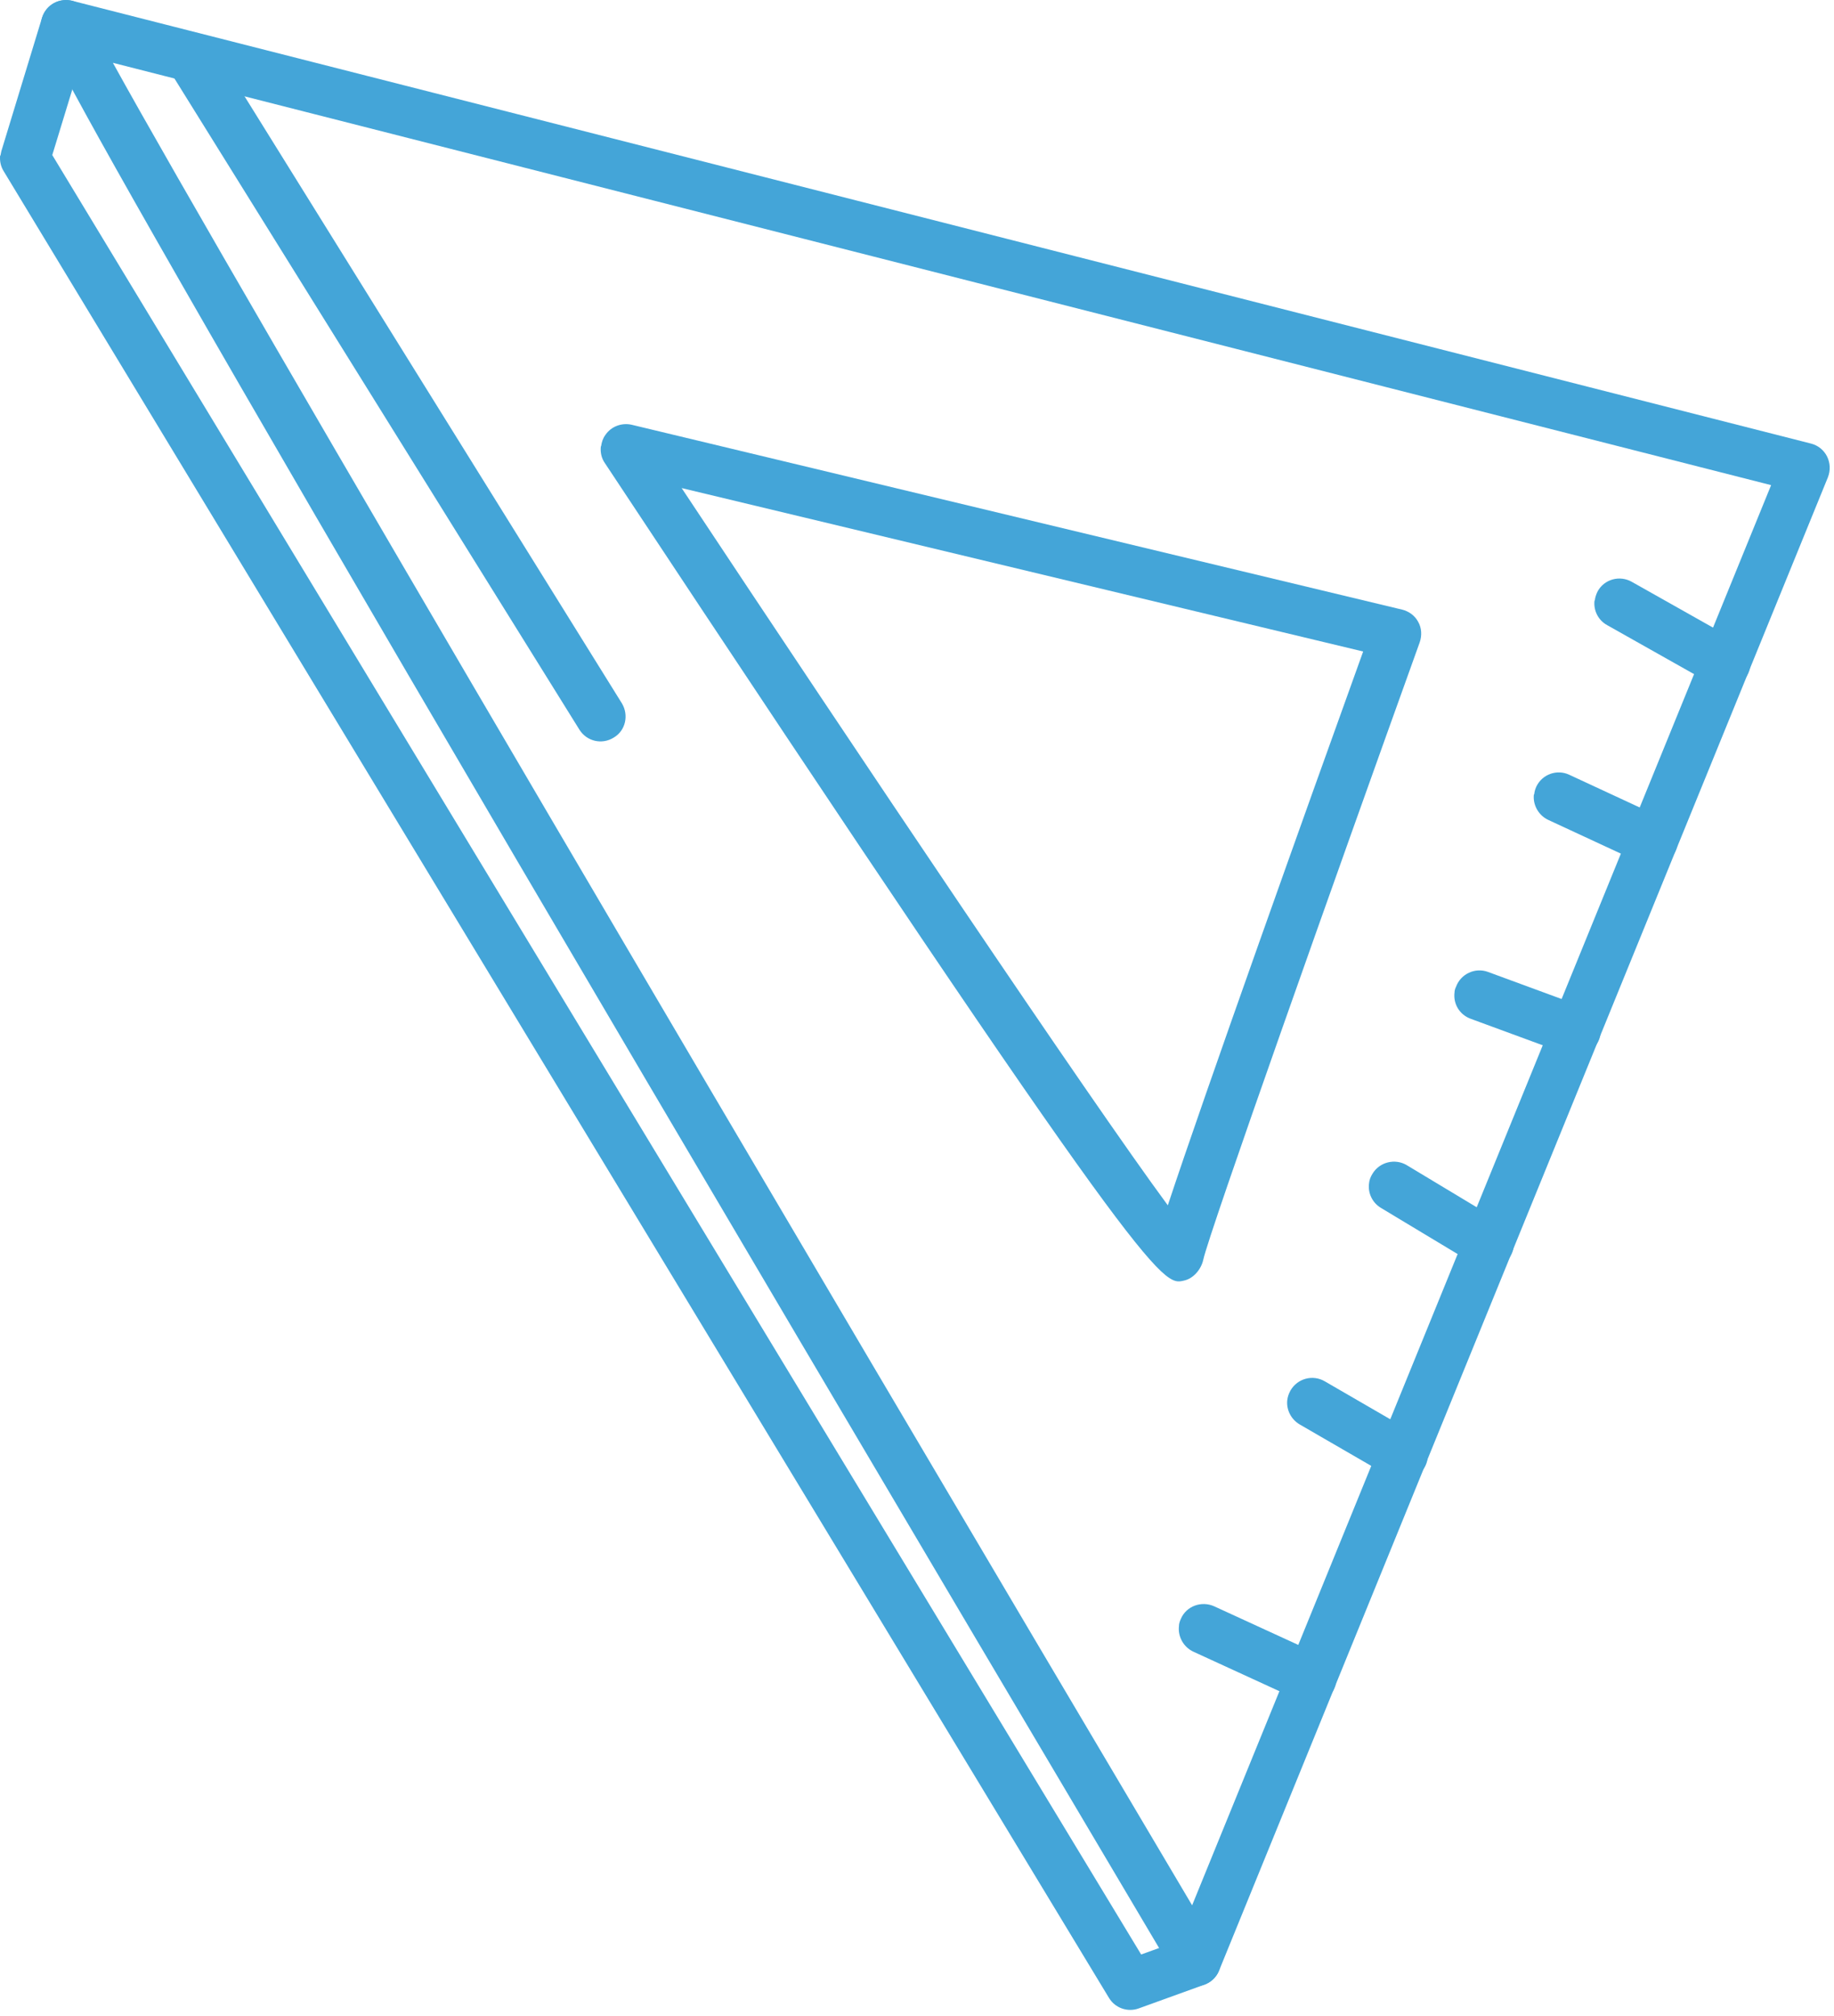 <?xml version="1.0" encoding="UTF-8"?> <svg xmlns="http://www.w3.org/2000/svg" width="111" height="122" viewBox="0 0 111 122" fill="none"><path d="M2.49 1.338C2.544 0.912 2.774 0.522 3.128 0.274C3.483 0.026 3.926 -0.045 4.352 0.044L109.605 26.845C110.03 26.951 110.384 27.235 110.579 27.625C110.774 28.015 110.792 28.475 110.633 28.883L73.782 119.264C73.569 119.796 73.073 120.151 72.488 120.204C71.921 120.239 71.371 119.956 71.088 119.477C2.242 3.341 2.402 1.994 2.49 1.338ZM107.194 29.361L6.833 3.802C14.136 17.06 48.027 74.614 72.151 115.312L107.194 29.361Z" fill="#44A5D8"></path><path d="M36.381 27.004C36.417 26.756 36.488 26.526 36.647 26.313C37.002 25.799 37.64 25.569 38.243 25.71L84.86 36.895C85.286 37.001 85.64 37.267 85.835 37.639C86.048 38.012 86.066 38.473 85.924 38.88C80.837 53.025 73.162 74.65 72.825 76.245C72.701 76.812 72.24 77.38 71.655 77.504C70.325 77.823 69.652 77.982 36.612 28.032C36.399 27.731 36.328 27.377 36.364 27.022L36.381 27.004ZM82.503 39.43L41.256 29.539C51.82 45.474 65.947 66.532 70.68 72.948C72.949 66.089 79.099 48.877 82.503 39.43Z" fill="#44A5D8"></path><path d="M71.354 98.418C71.354 98.259 71.407 98.117 71.478 97.957C71.815 97.195 72.719 96.876 73.481 97.213L80.004 100.208C80.766 100.563 81.103 101.449 80.748 102.211C80.411 102.974 79.507 103.293 78.745 102.956L72.222 99.96C71.62 99.677 71.283 99.039 71.354 98.418Z" fill="#44A5D8"></path><path d="M77.912 84.735C77.93 84.54 78.001 84.345 78.107 84.15C78.532 83.423 79.454 83.175 80.181 83.6L85.658 86.773C86.385 87.199 86.633 88.12 86.208 88.829C85.782 89.556 84.861 89.804 84.134 89.379L78.656 86.206C78.125 85.887 77.841 85.302 77.912 84.717V84.735Z" fill="#44A5D8"></path><path d="M82.857 71.636C82.875 71.423 82.946 71.228 83.07 71.033C83.495 70.324 84.435 70.093 85.144 70.519L90.887 73.975C91.614 74.401 91.844 75.34 91.401 76.049C90.975 76.758 90.036 76.989 89.327 76.563L83.584 73.107C83.052 72.788 82.786 72.203 82.857 71.636Z" fill="#44A5D8"></path><path d="M88.033 60.062C88.033 59.955 88.069 59.831 88.122 59.725C88.405 58.945 89.274 58.537 90.054 58.821L95.885 60.966C96.665 61.249 97.073 62.1 96.79 62.898C96.488 63.678 95.637 64.085 94.84 63.802L89.008 61.657C88.335 61.409 87.945 60.753 88.033 60.062Z" fill="#44A5D8"></path><path d="M92.854 48.08C92.872 47.92 92.907 47.778 92.978 47.619C93.332 46.857 94.237 46.538 94.981 46.892L100.671 49.533C101.433 49.888 101.77 50.774 101.397 51.536C101.043 52.298 100.139 52.617 99.394 52.263L93.705 49.622C93.102 49.338 92.765 48.7 92.836 48.08H92.854Z" fill="#44A5D8"></path><path d="M96.523 36.344C96.541 36.149 96.612 35.954 96.701 35.777C97.108 35.05 98.03 34.802 98.757 35.21L105.173 38.826C105.9 39.233 106.166 40.155 105.741 40.882C105.333 41.609 104.411 41.875 103.684 41.449L97.268 37.833C96.718 37.532 96.435 36.929 96.506 36.344H96.523Z" fill="#44A5D8"></path><path d="M10.041 3.27C10.094 2.827 10.342 2.419 10.75 2.171C11.459 1.728 12.381 1.958 12.824 2.649L37.639 42.567C38.065 43.276 37.87 44.215 37.143 44.641C36.434 45.084 35.513 44.871 35.069 44.162L10.254 4.262C10.059 3.961 9.988 3.624 10.041 3.287V3.27Z" fill="#44A5D8"></path><path d="M0.027 9.42C0.027 9.42 0.062 9.243 0.08 9.154L2.544 1.071C2.792 0.274 3.625 -0.17 4.422 0.061C5.22 0.309 5.681 1.16 5.433 1.957L3.164 9.384L69.067 118.289L71.867 117.278C72.647 116.995 73.516 117.403 73.799 118.182C74.083 118.962 73.675 119.831 72.895 120.115L68.925 121.55C68.251 121.798 67.489 121.533 67.117 120.912L0.222 10.359C0.044 10.076 -0.027 9.739 0.009 9.402L0.027 9.42Z" fill="#44A5D8"></path></svg> 
